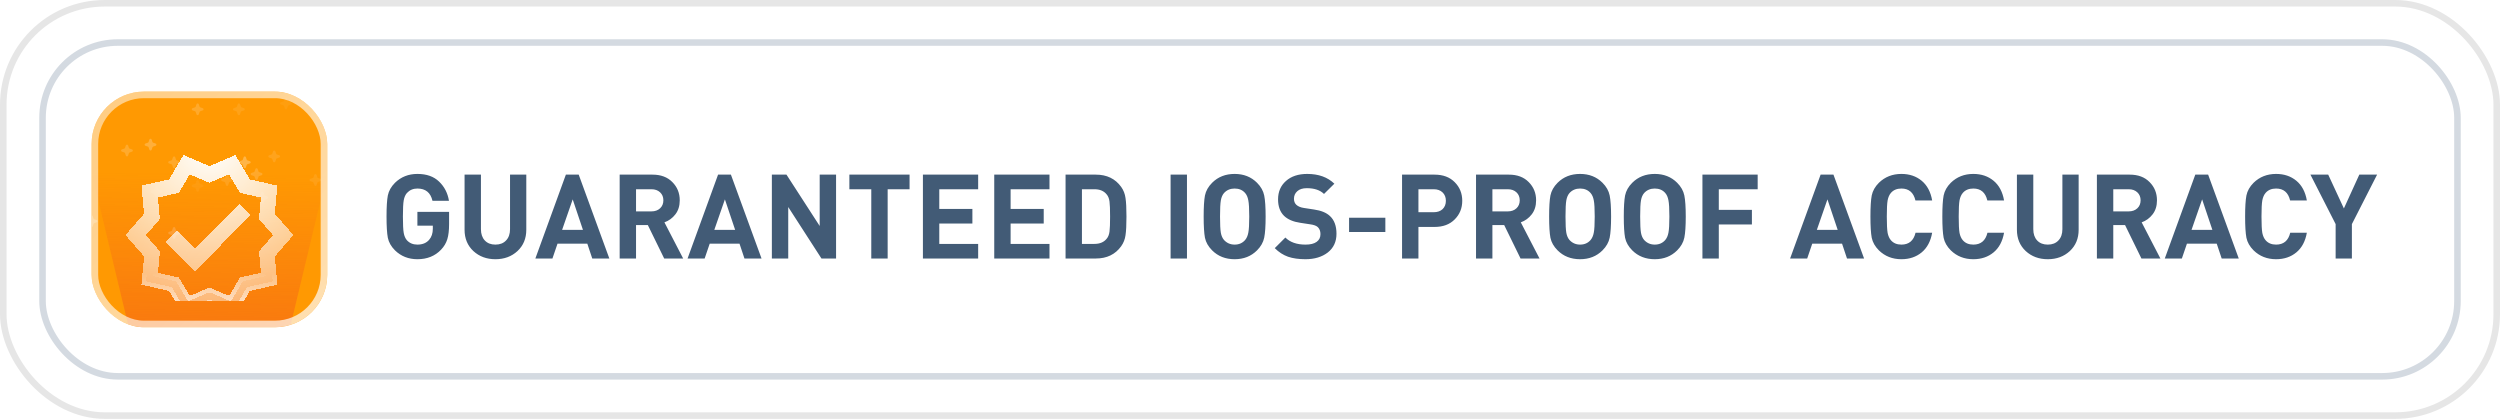<svg width="382" height="64" viewBox="0 0 382 64" fill="none" xmlns="http://www.w3.org/2000/svg">
<rect x="0.5" y="0.5" width="381" height="63" rx="15.5" stroke="black" stroke-opacity="0.1"/>
<rect x="6.5" y="6.5" width="369" height="51" rx="11.5" fill="white"/>
<rect x="6.5" y="6.5" width="369" height="51" rx="11.5" stroke="#D4DAE1"/>
<g clip-path="url(#clip0_1719_40783)">
<rect x="14" y="14" width="36" height="36" rx="8" fill="#FF9902"/>
<g opacity="0.5">
<path opacity="0.32" d="M39.371 25.823C39.359 25.787 39.336 25.756 39.305 25.734C39.275 25.712 39.238 25.7 39.2 25.7C39.162 25.7 39.125 25.712 39.094 25.734C39.064 25.756 39.041 25.787 39.029 25.823L38.906 26.192C38.897 26.219 38.882 26.243 38.863 26.262C38.843 26.282 38.819 26.297 38.792 26.306L38.423 26.429C38.387 26.441 38.356 26.464 38.334 26.494C38.312 26.525 38.3 26.562 38.3 26.6C38.3 26.638 38.312 26.674 38.334 26.705C38.356 26.736 38.387 26.759 38.423 26.771L38.792 26.894C38.819 26.902 38.843 26.917 38.863 26.937C38.882 26.957 38.897 26.981 38.906 27.007L39.029 27.377C39.041 27.412 39.064 27.444 39.094 27.466C39.125 27.488 39.162 27.5 39.2 27.5C39.238 27.5 39.275 27.488 39.305 27.466C39.336 27.444 39.359 27.412 39.371 27.377L39.493 27.007C39.502 26.981 39.517 26.957 39.537 26.937C39.557 26.917 39.581 26.902 39.607 26.893L39.977 26.771C40.012 26.759 40.044 26.736 40.066 26.705C40.088 26.674 40.1 26.638 40.1 26.6C40.1 26.562 40.088 26.525 40.066 26.494C40.044 26.464 40.012 26.441 39.977 26.429L39.607 26.306C39.581 26.297 39.557 26.282 39.537 26.262C39.517 26.243 39.502 26.219 39.493 26.192L39.371 25.823Z" fill="white"/>
<g opacity="0.09" filter="url(#filter0_f_1719_40783)">
<path d="M43.871 15.023C43.859 14.987 43.836 14.955 43.805 14.933C43.775 14.911 43.738 14.899 43.7 14.899C43.662 14.899 43.625 14.911 43.594 14.933C43.564 14.955 43.541 14.987 43.529 15.023L43.406 15.392C43.397 15.418 43.382 15.442 43.363 15.462C43.343 15.482 43.319 15.497 43.292 15.506L42.923 15.629C42.887 15.64 42.856 15.663 42.834 15.694C42.812 15.725 42.8 15.761 42.8 15.799C42.8 15.837 42.812 15.874 42.834 15.905C42.856 15.935 42.887 15.958 42.923 15.97L43.292 16.093C43.319 16.102 43.343 16.117 43.363 16.137C43.382 16.156 43.397 16.18 43.406 16.207L43.529 16.576C43.541 16.612 43.564 16.643 43.594 16.665C43.625 16.687 43.662 16.699 43.7 16.699C43.738 16.699 43.775 16.687 43.805 16.665C43.836 16.643 43.859 16.612 43.871 16.576L43.993 16.207C44.002 16.18 44.017 16.156 44.037 16.137C44.057 16.117 44.081 16.102 44.107 16.093L44.477 15.97C44.512 15.958 44.544 15.935 44.566 15.905C44.588 15.874 44.6 15.837 44.6 15.799C44.6 15.761 44.588 15.725 44.566 15.694C44.544 15.663 44.512 15.64 44.477 15.629L44.107 15.506C44.081 15.497 44.057 15.482 44.037 15.462C44.017 15.442 44.002 15.418 43.993 15.392L43.871 15.023Z" fill="white"/>
</g>
<path opacity="0.11" d="M24.071 28.523C24.059 28.487 24.036 28.455 24.005 28.433C23.975 28.411 23.938 28.399 23.9 28.399C23.862 28.399 23.825 28.411 23.795 28.433C23.764 28.455 23.741 28.487 23.729 28.523L23.606 28.892C23.597 28.918 23.583 28.942 23.563 28.962C23.543 28.982 23.519 28.997 23.492 29.006L23.123 29.128C23.087 29.14 23.056 29.163 23.034 29.194C23.012 29.225 23 29.262 23 29.299C23 29.337 23.012 29.374 23.034 29.405C23.056 29.435 23.087 29.458 23.123 29.47L23.492 29.593C23.519 29.602 23.543 29.617 23.563 29.637C23.582 29.656 23.597 29.68 23.606 29.707L23.729 30.076C23.741 30.112 23.764 30.143 23.795 30.165C23.825 30.187 23.862 30.199 23.9 30.199C23.938 30.199 23.975 30.187 24.005 30.165C24.036 30.143 24.059 30.112 24.071 30.076L24.194 29.707C24.203 29.68 24.217 29.656 24.237 29.637C24.257 29.617 24.281 29.602 24.308 29.593L24.677 29.47C24.713 29.458 24.744 29.435 24.766 29.405C24.788 29.374 24.8 29.337 24.8 29.299C24.8 29.262 24.788 29.225 24.766 29.194C24.744 29.163 24.713 29.14 24.677 29.128L24.308 29.006C24.281 28.997 24.257 28.982 24.237 28.962C24.217 28.942 24.203 28.918 24.194 28.892L24.071 28.523Z" fill="white"/>
<path opacity="0.45" d="M14.17 33.023C14.159 32.987 14.136 32.955 14.105 32.933C14.074 32.911 14.037 32.899 14 32.899C13.962 32.899 13.925 32.911 13.894 32.933C13.864 32.955 13.841 32.987 13.829 33.023L13.706 33.392C13.697 33.418 13.682 33.442 13.662 33.462C13.643 33.482 13.618 33.497 13.592 33.506L13.223 33.629C13.187 33.64 13.156 33.663 13.134 33.694C13.111 33.725 13.1 33.761 13.1 33.799C13.1 33.837 13.111 33.874 13.134 33.905C13.156 33.935 13.187 33.958 13.223 33.97L13.592 34.093C13.618 34.102 13.643 34.117 13.662 34.137C13.682 34.156 13.697 34.18 13.706 34.207L13.829 34.576C13.841 34.612 13.864 34.643 13.894 34.665C13.925 34.687 13.962 34.699 14 34.699C14.037 34.699 14.074 34.687 14.105 34.665C14.136 34.643 14.159 34.612 14.17 34.576L14.293 34.207C14.302 34.18 14.317 34.156 14.337 34.136C14.357 34.117 14.381 34.102 14.407 34.093L14.776 33.97C14.812 33.958 14.844 33.935 14.866 33.905C14.888 33.874 14.9 33.837 14.9 33.799C14.9 33.761 14.888 33.725 14.866 33.694C14.844 33.663 14.812 33.64 14.776 33.629L14.407 33.506C14.381 33.497 14.357 33.482 14.337 33.462C14.317 33.442 14.302 33.418 14.293 33.392L14.17 33.023Z" fill="white"/>
<path opacity="0.2" d="M42.071 23.123C42.059 23.087 42.036 23.056 42.005 23.034C41.975 23.012 41.938 23 41.9 23C41.862 23 41.825 23.012 41.795 23.034C41.764 23.056 41.741 23.087 41.729 23.123L41.606 23.492C41.597 23.519 41.583 23.543 41.563 23.563C41.543 23.582 41.519 23.597 41.492 23.606L41.123 23.729C41.087 23.741 41.056 23.764 41.034 23.795C41.012 23.825 41 23.862 41 23.9C41 23.938 41.012 23.974 41.034 24.005C41.056 24.036 41.087 24.059 41.123 24.071L41.492 24.194C41.519 24.203 41.543 24.218 41.563 24.237C41.583 24.257 41.597 24.281 41.606 24.308L41.729 24.677C41.741 24.712 41.764 24.744 41.795 24.766C41.825 24.788 41.862 24.8 41.9 24.8C41.938 24.8 41.975 24.788 42.005 24.766C42.036 24.744 42.059 24.712 42.071 24.677L42.194 24.308C42.203 24.281 42.217 24.257 42.237 24.237C42.257 24.217 42.281 24.202 42.308 24.194L42.677 24.071C42.713 24.059 42.744 24.036 42.766 24.005C42.788 23.974 42.8 23.938 42.8 23.9C42.8 23.862 42.788 23.825 42.766 23.795C42.744 23.764 42.713 23.741 42.677 23.729L42.308 23.606C42.281 23.597 42.257 23.582 42.237 23.563C42.217 23.543 42.203 23.519 42.194 23.492L42.071 23.123Z" fill="white"/>
<path opacity="0.32" d="M30.371 15.923C30.359 15.887 30.336 15.856 30.305 15.834C30.274 15.812 30.238 15.8 30.2 15.8C30.162 15.8 30.125 15.812 30.095 15.834C30.064 15.856 30.041 15.887 30.029 15.923L29.906 16.292C29.897 16.319 29.882 16.343 29.863 16.363C29.843 16.382 29.819 16.397 29.792 16.406L29.423 16.529C29.387 16.541 29.356 16.564 29.334 16.594C29.312 16.625 29.3 16.662 29.3 16.7C29.3 16.738 29.312 16.774 29.334 16.805C29.356 16.836 29.387 16.859 29.423 16.87L29.792 16.994C29.819 17.002 29.843 17.017 29.863 17.037C29.882 17.057 29.897 17.081 29.906 17.107L30.029 17.476C30.041 17.512 30.064 17.544 30.095 17.566C30.125 17.588 30.162 17.6 30.2 17.6C30.238 17.6 30.274 17.588 30.305 17.566C30.336 17.544 30.359 17.512 30.371 17.476L30.494 17.107C30.502 17.081 30.517 17.057 30.537 17.037C30.557 17.017 30.581 17.002 30.607 16.993L30.977 16.87C31.012 16.859 31.044 16.836 31.066 16.805C31.088 16.774 31.1 16.738 31.1 16.7C31.1 16.662 31.088 16.625 31.066 16.594C31.044 16.564 31.012 16.541 30.977 16.529L30.607 16.406C30.581 16.397 30.557 16.382 30.537 16.363C30.517 16.343 30.502 16.319 30.494 16.292L30.371 15.923Z" fill="white"/>
<g opacity="0.55" filter="url(#filter1_f_1719_40783)">
<path d="M37.571 24.023C37.559 23.987 37.536 23.956 37.505 23.933C37.475 23.911 37.438 23.899 37.4 23.899C37.362 23.899 37.325 23.911 37.295 23.933C37.264 23.956 37.241 23.987 37.229 24.023L37.106 24.392C37.097 24.418 37.083 24.442 37.063 24.462C37.043 24.482 37.019 24.497 36.992 24.506L36.623 24.629C36.587 24.641 36.556 24.663 36.534 24.694C36.512 24.725 36.5 24.762 36.5 24.799C36.5 24.837 36.512 24.874 36.534 24.905C36.556 24.935 36.587 24.958 36.623 24.97L36.992 25.093C37.019 25.102 37.043 25.117 37.063 25.137C37.083 25.157 37.097 25.181 37.106 25.207L37.229 25.576C37.241 25.612 37.264 25.643 37.295 25.665C37.325 25.688 37.362 25.7 37.4 25.7C37.438 25.7 37.475 25.688 37.505 25.665C37.536 25.643 37.559 25.612 37.571 25.576L37.694 25.207C37.703 25.181 37.717 25.157 37.737 25.137C37.757 25.117 37.781 25.102 37.808 25.093L38.177 24.97C38.213 24.958 38.244 24.935 38.266 24.905C38.288 24.874 38.3 24.837 38.3 24.799C38.3 24.762 38.288 24.725 38.266 24.694C38.244 24.663 38.213 24.641 38.177 24.629L37.808 24.506C37.781 24.497 37.757 24.482 37.737 24.462C37.717 24.442 37.703 24.418 37.694 24.392L37.571 24.023Z" fill="white"/>
</g>
<g opacity="0.31" filter="url(#filter2_f_1719_40783)">
<path d="M26.771 24.023C26.759 23.987 26.736 23.956 26.706 23.933C26.675 23.911 26.638 23.899 26.6 23.899C26.562 23.899 26.526 23.911 26.495 23.933C26.464 23.956 26.441 23.987 26.429 24.023L26.306 24.392C26.298 24.418 26.283 24.442 26.263 24.462C26.243 24.482 26.219 24.497 26.193 24.506L25.823 24.629C25.788 24.641 25.756 24.663 25.734 24.694C25.712 24.725 25.7 24.762 25.7 24.799C25.7 24.837 25.712 24.874 25.734 24.905C25.756 24.935 25.788 24.958 25.823 24.97L26.193 25.093C26.219 25.102 26.243 25.117 26.263 25.137C26.283 25.157 26.298 25.181 26.306 25.207L26.429 25.576C26.441 25.612 26.464 25.643 26.495 25.665C26.526 25.688 26.562 25.7 26.6 25.7C26.638 25.7 26.675 25.688 26.706 25.665C26.736 25.643 26.759 25.612 26.771 25.576L26.894 25.207C26.903 25.181 26.918 25.157 26.937 25.137C26.957 25.117 26.981 25.102 27.008 25.093L27.377 24.97C27.413 24.958 27.444 24.935 27.466 24.905C27.488 24.874 27.5 24.837 27.5 24.799C27.5 24.762 27.488 24.725 27.466 24.694C27.444 24.663 27.413 24.641 27.377 24.629L27.008 24.506C26.981 24.497 26.957 24.482 26.937 24.462C26.918 24.442 26.903 24.418 26.894 24.392L26.771 24.023Z" fill="white"/>
</g>
<g opacity="0.17" filter="url(#filter3_f_1719_40783)">
<path d="M36.67 15.923C36.658 15.887 36.636 15.856 36.605 15.834C36.574 15.812 36.537 15.8 36.5 15.8C36.462 15.8 36.425 15.812 36.394 15.834C36.364 15.856 36.341 15.887 36.329 15.923L36.206 16.292C36.197 16.319 36.182 16.343 36.162 16.363C36.143 16.382 36.118 16.397 36.092 16.406L35.723 16.529C35.687 16.541 35.656 16.564 35.634 16.595C35.611 16.625 35.6 16.662 35.6 16.7C35.6 16.738 35.611 16.774 35.634 16.805C35.656 16.836 35.687 16.859 35.723 16.871L36.092 16.994C36.118 17.003 36.143 17.017 36.162 17.037C36.182 17.057 36.197 17.081 36.206 17.107L36.329 17.477C36.341 17.512 36.364 17.544 36.394 17.566C36.425 17.588 36.462 17.6 36.5 17.6C36.537 17.6 36.574 17.588 36.605 17.566C36.636 17.544 36.658 17.512 36.67 17.477L36.793 17.107C36.802 17.081 36.817 17.057 36.837 17.037C36.857 17.017 36.881 17.002 36.907 16.994L37.276 16.871C37.312 16.859 37.343 16.836 37.366 16.805C37.388 16.774 37.4 16.738 37.4 16.7C37.4 16.662 37.388 16.625 37.366 16.595C37.343 16.564 37.312 16.541 37.276 16.529L36.907 16.406C36.881 16.397 36.857 16.382 36.837 16.363C36.817 16.343 36.802 16.319 36.793 16.292L36.67 15.923Z" fill="white"/>
</g>
<path opacity="0.33" d="M19.571 22.223C19.559 22.187 19.536 22.156 19.505 22.134C19.475 22.111 19.438 22.099 19.4 22.099C19.362 22.099 19.325 22.111 19.295 22.134C19.264 22.156 19.241 22.187 19.229 22.223L19.106 22.592C19.097 22.618 19.083 22.643 19.063 22.662C19.043 22.682 19.019 22.697 18.992 22.706L18.623 22.829C18.587 22.841 18.556 22.864 18.534 22.894C18.512 22.925 18.5 22.962 18.5 23C18.5 23.037 18.512 23.074 18.534 23.105C18.556 23.136 18.587 23.158 18.623 23.17L18.992 23.293C19.019 23.302 19.043 23.317 19.063 23.337C19.082 23.357 19.097 23.381 19.106 23.407L19.229 23.776C19.241 23.812 19.264 23.843 19.295 23.866C19.325 23.888 19.362 23.899 19.4 23.899C19.438 23.899 19.475 23.888 19.505 23.866C19.536 23.843 19.559 23.812 19.571 23.776L19.694 23.407C19.703 23.381 19.717 23.357 19.737 23.337C19.757 23.317 19.781 23.302 19.808 23.293L20.177 23.17C20.213 23.158 20.244 23.136 20.266 23.105C20.288 23.074 20.3 23.037 20.3 23C20.3 22.962 20.288 22.925 20.266 22.894C20.244 22.864 20.213 22.841 20.177 22.829L19.808 22.706C19.781 22.697 19.757 22.682 19.737 22.662C19.717 22.643 19.703 22.618 19.694 22.592L19.571 22.223Z" fill="white"/>
<g opacity="0.47" filter="url(#filter4_f_1719_40783)">
<path d="M12.371 15.023C12.359 14.987 12.336 14.955 12.305 14.933C12.274 14.911 12.238 14.899 12.2 14.899C12.162 14.899 12.125 14.911 12.095 14.933C12.064 14.955 12.041 14.987 12.029 15.023L11.906 15.392C11.897 15.418 11.882 15.442 11.863 15.462C11.843 15.482 11.819 15.497 11.792 15.506L11.423 15.629C11.387 15.64 11.356 15.663 11.334 15.694C11.312 15.725 11.3 15.761 11.3 15.799C11.3 15.837 11.312 15.874 11.334 15.905C11.356 15.935 11.387 15.958 11.423 15.97L11.792 16.093C11.819 16.102 11.843 16.117 11.863 16.137C11.882 16.156 11.897 16.18 11.906 16.207L12.029 16.576C12.041 16.612 12.064 16.643 12.095 16.665C12.125 16.687 12.162 16.699 12.2 16.699C12.238 16.699 12.274 16.687 12.305 16.665C12.336 16.643 12.359 16.612 12.371 16.576L12.493 16.207C12.502 16.18 12.517 16.156 12.537 16.137C12.557 16.117 12.581 16.102 12.607 16.093L12.977 15.97C13.012 15.958 13.044 15.935 13.066 15.905C13.088 15.874 13.1 15.837 13.1 15.799C13.1 15.761 13.088 15.725 13.066 15.694C13.044 15.663 13.012 15.64 12.977 15.629L12.607 15.506C12.581 15.497 12.557 15.482 12.537 15.462C12.517 15.442 12.502 15.418 12.493 15.392L12.371 15.023Z" fill="white"/>
</g>
<g opacity="0.21" filter="url(#filter5_f_1719_40783)">
<path d="M34.87 26.723C34.858 26.687 34.835 26.656 34.804 26.634C34.773 26.611 34.737 26.599 34.699 26.599C34.661 26.599 34.624 26.611 34.593 26.634C34.563 26.656 34.54 26.687 34.528 26.723L34.405 27.092C34.396 27.118 34.381 27.142 34.362 27.162C34.342 27.182 34.318 27.197 34.291 27.206L33.922 27.329C33.886 27.341 33.855 27.363 33.833 27.394C33.811 27.425 33.799 27.462 33.799 27.5C33.799 27.537 33.811 27.574 33.833 27.605C33.855 27.635 33.886 27.658 33.922 27.67L34.291 27.793C34.318 27.802 34.342 27.817 34.362 27.837C34.381 27.857 34.396 27.881 34.405 27.907L34.528 28.276C34.54 28.312 34.563 28.343 34.593 28.366C34.624 28.388 34.661 28.399 34.699 28.399C34.737 28.399 34.773 28.388 34.804 28.366C34.835 28.343 34.858 28.312 34.87 28.276L34.992 27.907C35.001 27.881 35.016 27.857 35.036 27.837C35.056 27.817 35.08 27.802 35.106 27.793L35.476 27.67C35.511 27.658 35.543 27.635 35.565 27.605C35.587 27.574 35.599 27.537 35.599 27.5C35.599 27.462 35.587 27.425 35.565 27.394C35.543 27.363 35.511 27.341 35.476 27.329L35.106 27.206C35.08 27.197 35.056 27.182 35.036 27.162C35.016 27.142 35.001 27.118 34.992 27.092L34.87 26.723Z" fill="white"/>
</g>
<path opacity="0.17" d="M40.27 29.423C40.258 29.387 40.235 29.356 40.205 29.334C40.174 29.312 40.137 29.3 40.099 29.3C40.061 29.3 40.025 29.312 39.994 29.334C39.963 29.356 39.94 29.387 39.928 29.423L39.806 29.793C39.797 29.819 39.782 29.843 39.762 29.863C39.742 29.883 39.718 29.898 39.692 29.907L39.322 30.029C39.287 30.041 39.255 30.064 39.233 30.095C39.211 30.125 39.199 30.162 39.199 30.2C39.199 30.238 39.211 30.275 39.233 30.305C39.255 30.336 39.287 30.359 39.322 30.371L39.692 30.494C39.718 30.503 39.742 30.518 39.762 30.538C39.782 30.557 39.797 30.581 39.806 30.608L39.928 30.977C39.94 31.013 39.963 31.044 39.994 31.066C40.025 31.088 40.061 31.1 40.099 31.1C40.137 31.1 40.174 31.088 40.205 31.066C40.235 31.044 40.258 31.013 40.27 30.977L40.393 30.608C40.402 30.581 40.417 30.557 40.436 30.537C40.456 30.518 40.48 30.503 40.507 30.494L40.876 30.371C40.912 30.359 40.943 30.336 40.965 30.305C40.987 30.275 40.999 30.238 40.999 30.2C40.999 30.162 40.987 30.125 40.965 30.095C40.943 30.064 40.912 30.041 40.876 30.029L40.507 29.907C40.48 29.898 40.456 29.883 40.436 29.863C40.417 29.843 40.402 29.819 40.393 29.793L40.27 29.423Z" fill="white"/>
<g opacity="0.44" filter="url(#filter6_f_1719_40783)">
<path d="M23.17 21.323C23.159 21.287 23.136 21.256 23.105 21.234C23.074 21.212 23.037 21.2 23 21.2C22.962 21.2 22.925 21.212 22.894 21.234C22.864 21.256 22.841 21.287 22.829 21.323L22.706 21.692C22.697 21.719 22.682 21.743 22.662 21.763C22.643 21.782 22.619 21.797 22.592 21.806L22.223 21.929C22.187 21.941 22.156 21.964 22.134 21.995C22.111 22.025 22.1 22.062 22.1 22.1C22.1 22.138 22.111 22.175 22.134 22.205C22.156 22.236 22.187 22.259 22.223 22.271L22.592 22.394C22.619 22.403 22.643 22.418 22.662 22.437C22.682 22.457 22.697 22.481 22.706 22.508L22.829 22.877C22.841 22.913 22.864 22.944 22.894 22.966C22.925 22.988 22.962 23 23 23C23.037 23 23.074 22.988 23.105 22.966C23.136 22.944 23.159 22.913 23.17 22.877L23.293 22.508C23.302 22.481 23.317 22.457 23.337 22.437C23.357 22.417 23.381 22.402 23.407 22.394L23.776 22.271C23.812 22.259 23.843 22.236 23.866 22.205C23.888 22.175 23.9 22.138 23.9 22.1C23.9 22.062 23.888 22.025 23.866 21.995C23.843 21.964 23.812 21.941 23.776 21.929L23.407 21.806C23.381 21.797 23.357 21.782 23.337 21.763C23.317 21.743 23.302 21.719 23.293 21.692L23.17 21.323Z" fill="white"/>
</g>
<g opacity="0.41" filter="url(#filter7_f_1719_40783)">
<path d="M26.771 34.823C26.759 34.787 26.736 34.756 26.706 34.734C26.675 34.712 26.638 34.7 26.6 34.7C26.562 34.7 26.526 34.712 26.495 34.734C26.464 34.756 26.441 34.787 26.429 34.823L26.306 35.192C26.298 35.219 26.283 35.243 26.263 35.263C26.243 35.282 26.219 35.297 26.193 35.306L25.823 35.429C25.788 35.441 25.756 35.464 25.734 35.495C25.712 35.525 25.7 35.562 25.7 35.6C25.7 35.638 25.712 35.674 25.734 35.705C25.756 35.736 25.788 35.759 25.823 35.771L26.193 35.894C26.219 35.903 26.243 35.917 26.263 35.937C26.283 35.957 26.298 35.981 26.306 36.007L26.429 36.377C26.441 36.412 26.464 36.444 26.495 36.466C26.526 36.488 26.562 36.5 26.6 36.5C26.638 36.5 26.675 36.488 26.706 36.466C26.736 36.444 26.759 36.412 26.771 36.377L26.894 36.007C26.903 35.981 26.918 35.957 26.937 35.937C26.957 35.917 26.981 35.902 27.008 35.894L27.377 35.771C27.413 35.759 27.444 35.736 27.466 35.705C27.488 35.674 27.5 35.638 27.5 35.6C27.5 35.562 27.488 35.525 27.466 35.495C27.444 35.464 27.413 35.441 27.377 35.429L27.008 35.306C26.981 35.297 26.957 35.282 26.937 35.263C26.918 35.243 26.903 35.219 26.894 35.192L26.771 34.823Z" fill="white"/>
</g>
<path opacity="0.09" d="M30.371 27.623C30.359 27.587 30.336 27.556 30.305 27.534C30.274 27.512 30.238 27.5 30.2 27.5C30.162 27.5 30.125 27.512 30.095 27.534C30.064 27.556 30.041 27.587 30.029 27.623L29.906 27.992C29.897 28.019 29.882 28.043 29.863 28.063C29.843 28.082 29.819 28.097 29.792 28.106L29.423 28.229C29.387 28.241 29.356 28.264 29.334 28.295C29.312 28.325 29.3 28.362 29.3 28.4C29.3 28.438 29.312 28.474 29.334 28.505C29.356 28.536 29.387 28.559 29.423 28.571L29.792 28.694C29.819 28.703 29.843 28.718 29.863 28.737C29.882 28.757 29.897 28.781 29.906 28.808L30.029 29.177C30.041 29.212 30.064 29.244 30.095 29.266C30.125 29.288 30.162 29.3 30.2 29.3C30.238 29.3 30.274 29.288 30.305 29.266C30.336 29.244 30.359 29.212 30.371 29.177L30.494 28.808C30.502 28.781 30.517 28.757 30.537 28.737C30.557 28.717 30.581 28.702 30.607 28.694L30.977 28.571C31.012 28.559 31.044 28.536 31.066 28.505C31.088 28.474 31.1 28.438 31.1 28.4C31.1 28.362 31.088 28.325 31.066 28.295C31.044 28.264 31.012 28.241 30.977 28.229L30.607 28.106C30.581 28.097 30.557 28.082 30.537 28.063C30.517 28.043 30.502 28.019 30.494 27.992L30.371 27.623Z" fill="white"/>
<path opacity="0.15" d="M48.371 26.723C48.359 26.687 48.336 26.656 48.305 26.634C48.275 26.611 48.238 26.599 48.2 26.599C48.162 26.599 48.125 26.611 48.094 26.634C48.064 26.656 48.041 26.687 48.029 26.723L47.906 27.092C47.897 27.118 47.882 27.142 47.863 27.162C47.843 27.182 47.819 27.197 47.792 27.206L47.423 27.329C47.387 27.341 47.356 27.363 47.334 27.394C47.312 27.425 47.3 27.462 47.3 27.5C47.3 27.537 47.312 27.574 47.334 27.605C47.356 27.635 47.387 27.658 47.423 27.67L47.792 27.793C47.819 27.802 47.843 27.817 47.863 27.837C47.882 27.857 47.897 27.881 47.906 27.907L48.029 28.276C48.041 28.312 48.064 28.343 48.094 28.366C48.125 28.388 48.162 28.399 48.2 28.399C48.238 28.399 48.275 28.388 48.305 28.366C48.336 28.343 48.359 28.312 48.371 28.276L48.493 27.907C48.502 27.881 48.517 27.857 48.537 27.837C48.557 27.817 48.581 27.802 48.607 27.793L48.977 27.67C49.012 27.658 49.044 27.635 49.066 27.605C49.088 27.574 49.1 27.537 49.1 27.5C49.1 27.462 49.088 27.425 49.066 27.394C49.044 27.363 49.012 27.341 48.977 27.329L48.607 27.206C48.581 27.197 48.557 27.182 48.537 27.162C48.517 27.142 48.502 27.118 48.493 27.092L48.371 26.723Z" fill="white"/>
</g>
<g filter="url(#filter8_f_1719_40783)">
<path d="M14 26.375H50L42.174 59H21.826L14 26.375Z" fill="url(#paint0_linear_1719_40783)" fill-opacity="0.4"/>
</g>
<g clip-path="url(#clip1_1719_40783)">
<g filter="url(#filter9_d_1719_40783)">
<path d="M44.834 31.988L41.987 28.733L42.384 24.428L38.172 23.472L35.967 19.75L32 21.453L28.034 19.75L25.829 23.472L21.617 24.417L22.014 28.733L19.167 31.988L22.014 35.243L21.617 39.56L25.829 40.517L28.034 44.25L32 42.535L35.967 44.238L38.172 40.517L42.384 39.56L41.987 35.255L44.834 31.988ZM40.225 33.715L39.572 34.473L39.665 35.465L39.875 37.74L36.679 38.463L36.165 39.327L35.01 41.287L32.934 40.388L32 39.992L31.079 40.388L29.002 41.287L27.847 39.338L27.334 38.475L24.137 37.752L24.347 35.465L24.44 34.473L23.787 33.715L22.282 32L23.787 30.273L24.44 29.515L24.335 28.512L24.125 26.248L27.322 25.525L27.835 24.662L28.99 22.702L31.067 23.6L32 23.997L32.922 23.6L34.999 22.702L36.154 24.662L36.667 25.525L39.864 26.248L39.654 28.523L39.56 29.515L40.214 30.273L41.719 31.988L40.225 33.715Z" fill="url(#paint1_radial_1719_40783)" shape-rendering="crispEdges"/>
<path d="M29.772 34.042L27.065 31.323L25.339 33.062L29.772 37.507L38.335 28.92L36.609 27.182L29.772 34.042Z" fill="url(#paint2_radial_1719_40783)" shape-rendering="crispEdges"/>
<path d="M37.89 23.639L37.962 23.761L38.1 23.792L42.03 24.684L41.66 28.703L41.648 28.844L41.74 28.949L44.398 31.987L41.739 35.039L41.648 35.145L41.66 35.285L42.03 39.304L38.1 40.196L37.962 40.227L37.89 40.35L35.831 43.822L32.13 42.233L32 42.178L31.87 42.233L28.169 43.834L26.111 40.35L26.039 40.227L25.901 40.196L21.969 39.304L22.341 35.273L22.354 35.133L22.261 35.027L19.602 31.988L22.261 28.949L22.354 28.844L22.341 28.703L21.97 24.674L25.9 23.792L26.039 23.761L26.111 23.639L28.169 20.165L31.871 21.755L32 21.811L32.13 21.755L35.831 20.165L37.89 23.639ZM34.868 22.4L32.792 23.299L32 23.64L31.195 23.298L29.12 22.4L28.855 22.285L28.708 22.535L27.554 24.494L27.111 25.235L24.053 25.929L23.773 25.992L23.799 26.278L24.009 28.542V28.546L24.099 29.407L23.54 30.058L22.034 31.784L21.846 32.001L22.035 32.217L23.54 33.931L24.1 34.581L24.02 35.435L23.811 37.722L23.784 38.008L24.064 38.071L27.123 38.764L27.564 39.505V39.506L28.72 41.454L28.867 41.702L29.132 41.588L31.209 40.69L31.208 40.688L32 40.348L32.806 40.69L34.88 41.588L35.145 41.703L35.293 41.453L36.448 39.493L36.447 39.492L36.889 38.752L39.947 38.06L40.228 37.996L40.202 37.71L39.992 35.435L39.911 34.581L40.473 33.929L40.474 33.93L41.967 32.203L42.154 31.986L41.965 31.771L40.46 30.057H40.459L39.899 29.406L39.98 28.554L40.19 26.278L40.217 25.992L39.937 25.929L36.877 25.235L36.435 24.494L35.281 22.535L35.134 22.285L34.868 22.4ZM37.872 28.919L29.771 37.042L25.801 33.06L27.065 31.788L29.539 34.273L29.771 34.507L30.005 34.273L36.607 27.646L37.872 28.919Z" stroke="url(#paint3_linear_1719_40783)" stroke-width="0.656" shape-rendering="crispEdges"/>
</g>
</g>
</g>
<rect x="14.5" y="14.5" width="35" height="35" rx="7.5" stroke="url(#paint4_linear_1719_40783)"/>
<path d="M68.62 34.244C68.62 35.192 68.53 35.96 68.35 36.548C68.17 37.136 67.852 37.67 67.396 38.15C66.472 39.122 65.266 39.608 63.778 39.608C62.422 39.608 61.282 39.158 60.358 38.258C59.77 37.67 59.404 37.028 59.26 36.332C59.128 35.624 59.062 34.544 59.062 33.092C59.062 31.64 59.128 30.566 59.26 29.87C59.404 29.162 59.77 28.514 60.358 27.926C61.282 27.026 62.422 26.576 63.778 26.576C65.182 26.576 66.286 26.966 67.09 27.746C67.906 28.526 68.41 29.504 68.602 30.68H66.082C65.794 29.432 65.026 28.808 63.778 28.808C63.13 28.808 62.596 29.036 62.176 29.492C61.936 29.768 61.774 30.14 61.69 30.608C61.606 31.076 61.564 31.904 61.564 33.092C61.564 34.292 61.606 35.126 61.69 35.594C61.774 36.062 61.936 36.434 62.176 36.71C62.584 37.154 63.118 37.376 63.778 37.376C64.546 37.376 65.14 37.136 65.56 36.656C65.944 36.224 66.136 35.654 66.136 34.946V34.478H63.778V32.372H68.62V34.244ZM80.418 35.108C80.418 36.44 79.968 37.526 79.067 38.366C78.168 39.194 77.046 39.608 75.701 39.608C74.358 39.608 73.236 39.194 72.335 38.366C71.436 37.526 70.986 36.44 70.986 35.108V26.684H73.487V35.018C73.487 35.75 73.686 36.326 74.082 36.746C74.478 37.166 75.017 37.376 75.701 37.376C76.385 37.376 76.925 37.166 77.322 36.746C77.73 36.326 77.933 35.75 77.933 35.018V26.684H80.418V35.108ZM93.107 39.5H90.497L89.741 37.232H85.187L84.413 39.5H81.803L86.465 26.684H88.427L93.107 39.5ZM89.075 35.126L87.509 30.464L85.889 35.126H89.075ZM104.387 39.5H101.489L98.987 34.388H97.187V39.5H94.685V26.684H99.707C100.979 26.684 101.987 27.062 102.731 27.818C103.487 28.574 103.865 29.504 103.865 30.608C103.865 31.46 103.643 32.174 103.199 32.75C102.755 33.326 102.197 33.734 101.525 33.974L104.387 39.5ZM100.859 31.832C101.195 31.52 101.363 31.112 101.363 30.608C101.363 30.104 101.195 29.696 100.859 29.384C100.523 29.072 100.085 28.916 99.545 28.916H97.187V32.3H99.545C100.085 32.3 100.523 32.144 100.859 31.832ZM116.363 39.5H113.753L112.997 37.232H108.443L107.669 39.5H105.059L109.721 26.684H111.683L116.363 39.5ZM112.331 35.126L110.765 30.464L109.145 35.126H112.331ZM127.751 39.5H125.519L120.443 31.634V39.5H117.941V26.684H120.173L125.249 34.532V26.684H127.751V39.5ZM138.982 28.916H135.634V39.5H133.132V28.916H129.784V26.684H138.982V28.916ZM149.463 39.5H141.021V26.684H149.463V28.916H143.523V31.922H148.581V34.154H143.523V37.268H149.463V39.5ZM160.362 39.5H151.92V26.684H160.362V28.916H154.422V31.922H159.48V34.154H154.422V37.268H160.362V39.5ZM171.98 30.266C172.076 30.89 172.124 31.832 172.124 33.092C172.124 34.352 172.076 35.3 171.98 35.936C171.896 36.56 171.674 37.124 171.314 37.628C170.414 38.876 169.124 39.5 167.444 39.5H162.818V26.684H167.444C169.124 26.684 170.414 27.308 171.314 28.556C171.674 29.06 171.896 29.63 171.98 30.266ZM169.532 35.396C169.592 34.94 169.622 34.172 169.622 33.092C169.622 32.012 169.592 31.244 169.532 30.788C169.472 30.332 169.328 29.972 169.1 29.708C168.68 29.18 168.056 28.916 167.228 28.916H165.32V37.268H167.228C168.056 37.268 168.68 37.004 169.1 36.476C169.328 36.212 169.472 35.852 169.532 35.396ZM181.369 39.5H178.867V26.684H181.369V39.5ZM193.171 29.87C193.315 30.578 193.387 31.652 193.387 33.092C193.387 34.532 193.315 35.606 193.171 36.314C193.027 37.022 192.661 37.67 192.073 38.258C191.173 39.158 190.033 39.608 188.653 39.608C187.261 39.608 186.115 39.158 185.215 38.258C184.627 37.67 184.261 37.028 184.117 36.332C183.985 35.624 183.919 34.544 183.919 33.092C183.919 31.64 183.985 30.566 184.117 29.87C184.261 29.162 184.627 28.514 185.215 27.926C186.115 27.026 187.261 26.576 188.653 26.576C190.033 26.576 191.173 27.026 192.073 27.926C192.661 28.514 193.027 29.162 193.171 29.87ZM190.885 33.092C190.885 31.904 190.837 31.076 190.741 30.608C190.657 30.14 190.495 29.768 190.255 29.492C189.859 29.036 189.325 28.808 188.653 28.808C187.993 28.808 187.453 29.036 187.033 29.492C186.793 29.768 186.631 30.14 186.547 30.608C186.463 31.076 186.421 31.904 186.421 33.092C186.421 34.28 186.463 35.108 186.547 35.576C186.631 36.032 186.793 36.398 187.033 36.674C187.465 37.142 188.005 37.376 188.653 37.376C189.313 37.376 189.847 37.142 190.255 36.674C190.495 36.386 190.657 36.014 190.741 35.558C190.837 35.09 190.885 34.268 190.885 33.092ZM204.215 35.72C204.215 36.932 203.771 37.886 202.883 38.582C201.995 39.266 200.855 39.608 199.463 39.608C198.443 39.608 197.561 39.482 196.817 39.23C196.073 38.966 195.395 38.528 194.783 37.916L196.403 36.296C197.123 37.016 198.149 37.376 199.481 37.376C200.225 37.376 200.789 37.238 201.173 36.962C201.569 36.686 201.767 36.29 201.767 35.774C201.767 35.33 201.635 34.976 201.371 34.712C201.143 34.496 200.759 34.352 200.219 34.28L198.689 34.046C197.609 33.89 196.781 33.536 196.205 32.984C195.593 32.384 195.287 31.544 195.287 30.464C195.287 29.3 195.689 28.364 196.493 27.656C197.297 26.936 198.383 26.576 199.751 26.576C201.479 26.576 202.859 27.074 203.891 28.07L202.307 29.636C201.707 29.048 200.831 28.754 199.679 28.754C199.043 28.754 198.557 28.91 198.221 29.222C197.885 29.522 197.717 29.906 197.717 30.374C197.717 30.758 197.837 31.064 198.077 31.292C198.353 31.544 198.743 31.706 199.247 31.778L200.777 32.012C201.869 32.168 202.685 32.504 203.225 33.02C203.885 33.632 204.215 34.532 204.215 35.72ZM211.682 35.45H206.138V33.272H211.682V35.45ZM222.28 27.836C223.048 28.604 223.432 29.552 223.432 30.68C223.432 31.808 223.048 32.756 222.28 33.524C221.524 34.292 220.498 34.676 219.202 34.676H216.736V39.5H214.234V26.684H219.202C220.498 26.684 221.524 27.068 222.28 27.836ZM220.426 31.958C220.762 31.634 220.93 31.208 220.93 30.68C220.93 30.152 220.762 29.726 220.426 29.402C220.09 29.078 219.64 28.916 219.076 28.916H216.736V32.426H219.076C219.64 32.426 220.09 32.27 220.426 31.958ZM235.239 39.5H232.341L229.839 34.388H228.039V39.5H225.537V26.684H230.559C231.831 26.684 232.839 27.062 233.583 27.818C234.339 28.574 234.717 29.504 234.717 30.608C234.717 31.46 234.495 32.174 234.051 32.75C233.607 33.326 233.049 33.734 232.377 33.974L235.239 39.5ZM231.711 31.832C232.047 31.52 232.215 31.112 232.215 30.608C232.215 30.104 232.047 29.696 231.711 29.384C231.375 29.072 230.937 28.916 230.397 28.916H228.039V32.3H230.397C230.937 32.3 231.375 32.144 231.711 31.832ZM245.959 29.87C246.103 30.578 246.175 31.652 246.175 33.092C246.175 34.532 246.103 35.606 245.959 36.314C245.815 37.022 245.449 37.67 244.861 38.258C243.961 39.158 242.821 39.608 241.441 39.608C240.049 39.608 238.903 39.158 238.003 38.258C237.415 37.67 237.049 37.028 236.905 36.332C236.773 35.624 236.707 34.544 236.707 33.092C236.707 31.64 236.773 30.566 236.905 29.87C237.049 29.162 237.415 28.514 238.003 27.926C238.903 27.026 240.049 26.576 241.441 26.576C242.821 26.576 243.961 27.026 244.861 27.926C245.449 28.514 245.815 29.162 245.959 29.87ZM243.673 33.092C243.673 31.904 243.625 31.076 243.529 30.608C243.445 30.14 243.283 29.768 243.043 29.492C242.647 29.036 242.113 28.808 241.441 28.808C240.781 28.808 240.241 29.036 239.821 29.492C239.581 29.768 239.419 30.14 239.335 30.608C239.251 31.076 239.209 31.904 239.209 33.092C239.209 34.28 239.251 35.108 239.335 35.576C239.419 36.032 239.581 36.398 239.821 36.674C240.253 37.142 240.793 37.376 241.441 37.376C242.101 37.376 242.635 37.142 243.043 36.674C243.283 36.386 243.445 36.014 243.529 35.558C243.625 35.09 243.673 34.268 243.673 33.092ZM257.367 29.87C257.511 30.578 257.583 31.652 257.583 33.092C257.583 34.532 257.511 35.606 257.367 36.314C257.223 37.022 256.857 37.67 256.269 38.258C255.369 39.158 254.229 39.608 252.849 39.608C251.457 39.608 250.311 39.158 249.411 38.258C248.823 37.67 248.457 37.028 248.313 36.332C248.181 35.624 248.115 34.544 248.115 33.092C248.115 31.64 248.181 30.566 248.313 29.87C248.457 29.162 248.823 28.514 249.411 27.926C250.311 27.026 251.457 26.576 252.849 26.576C254.229 26.576 255.369 27.026 256.269 27.926C256.857 28.514 257.223 29.162 257.367 29.87ZM255.081 33.092C255.081 31.904 255.033 31.076 254.937 30.608C254.853 30.14 254.691 29.768 254.451 29.492C254.055 29.036 253.521 28.808 252.849 28.808C252.189 28.808 251.649 29.036 251.229 29.492C250.989 29.768 250.827 30.14 250.743 30.608C250.659 31.076 250.617 31.904 250.617 33.092C250.617 34.28 250.659 35.108 250.743 35.576C250.827 36.032 250.989 36.398 251.229 36.674C251.661 37.142 252.201 37.376 252.849 37.376C253.509 37.376 254.043 37.142 254.451 36.674C254.691 36.386 254.853 36.014 254.937 35.558C255.033 35.09 255.081 34.268 255.081 33.092ZM268.573 28.916H262.633V32.066H267.691V34.298H262.633V39.5H260.131V26.684H268.573V28.916ZM284.832 39.5H282.222L281.466 37.232H276.912L276.138 39.5H273.528L278.189 26.684H280.152L284.832 39.5ZM280.8 35.126L279.234 30.464L277.614 35.126H280.8ZM295.234 35.558C295.006 36.866 294.472 37.868 293.632 38.564C292.792 39.26 291.76 39.608 290.536 39.608C289.168 39.608 288.022 39.158 287.098 38.258C286.51 37.67 286.144 37.028 286 36.332C285.868 35.624 285.802 34.544 285.802 33.092C285.802 31.64 285.868 30.566 286 29.87C286.144 29.162 286.51 28.514 287.098 27.926C288.022 27.026 289.168 26.576 290.536 26.576C291.76 26.576 292.792 26.924 293.632 27.62C294.472 28.316 295.006 29.318 295.234 30.626H292.678C292.39 29.414 291.676 28.808 290.536 28.808C289.852 28.808 289.318 29.03 288.934 29.474C288.694 29.75 288.526 30.128 288.43 30.608C288.346 31.076 288.304 31.904 288.304 33.092C288.304 34.28 288.346 35.114 288.43 35.594C288.526 36.062 288.694 36.434 288.934 36.71C289.318 37.154 289.852 37.376 290.536 37.376C291.688 37.376 292.408 36.77 292.696 35.558H295.234ZM306.221 35.558C305.993 36.866 305.459 37.868 304.619 38.564C303.779 39.26 302.747 39.608 301.523 39.608C300.155 39.608 299.009 39.158 298.085 38.258C297.497 37.67 297.131 37.028 296.987 36.332C296.855 35.624 296.789 34.544 296.789 33.092C296.789 31.64 296.855 30.566 296.987 29.87C297.131 29.162 297.497 28.514 298.085 27.926C299.009 27.026 300.155 26.576 301.523 26.576C302.747 26.576 303.779 26.924 304.619 27.62C305.459 28.316 305.993 29.318 306.221 30.626H303.665C303.377 29.414 302.663 28.808 301.523 28.808C300.839 28.808 300.305 29.03 299.921 29.474C299.681 29.75 299.513 30.128 299.417 30.608C299.333 31.076 299.291 31.904 299.291 33.092C299.291 34.28 299.333 35.114 299.417 35.594C299.513 36.062 299.681 36.434 299.921 36.71C300.305 37.154 300.839 37.376 301.523 37.376C302.675 37.376 303.395 36.77 303.683 35.558H306.221ZM317.617 35.108C317.617 36.44 317.167 37.526 316.267 38.366C315.367 39.194 314.245 39.608 312.901 39.608C311.557 39.608 310.435 39.194 309.535 38.366C308.635 37.526 308.185 36.44 308.185 35.108V26.684H310.687V35.018C310.687 35.75 310.885 36.326 311.281 36.746C311.677 37.166 312.217 37.376 312.901 37.376C313.585 37.376 314.125 37.166 314.521 36.746C314.929 36.326 315.133 35.75 315.133 35.018V26.684H317.617V35.108ZM330.108 39.5H327.21L324.708 34.388H322.908V39.5H320.406V26.684H325.428C326.7 26.684 327.708 27.062 328.452 27.818C329.208 28.574 329.586 29.504 329.586 30.608C329.586 31.46 329.364 32.174 328.92 32.75C328.476 33.326 327.918 33.734 327.246 33.974L330.108 39.5ZM326.58 31.832C326.916 31.52 327.084 31.112 327.084 30.608C327.084 30.104 326.916 29.696 326.58 29.384C326.244 29.072 325.806 28.916 325.266 28.916H322.908V32.3H325.266C325.806 32.3 326.244 32.144 326.58 31.832ZM342.083 39.5H339.473L338.717 37.232H334.163L333.389 39.5H330.779L335.441 26.684H337.403L342.083 39.5ZM338.051 35.126L336.485 30.464L334.865 35.126H338.051ZM352.486 35.558C352.258 36.866 351.724 37.868 350.884 38.564C350.044 39.26 349.012 39.608 347.788 39.608C346.42 39.608 345.274 39.158 344.35 38.258C343.762 37.67 343.396 37.028 343.252 36.332C343.12 35.624 343.054 34.544 343.054 33.092C343.054 31.64 343.12 30.566 343.252 29.87C343.396 29.162 343.762 28.514 344.35 27.926C345.274 27.026 346.42 26.576 347.788 26.576C349.012 26.576 350.044 26.924 350.884 27.62C351.724 28.316 352.258 29.318 352.486 30.626H349.93C349.642 29.414 348.928 28.808 347.788 28.808C347.104 28.808 346.57 29.03 346.186 29.474C345.946 29.75 345.778 30.128 345.682 30.608C345.598 31.076 345.556 31.904 345.556 33.092C345.556 34.28 345.598 35.114 345.682 35.594C345.778 36.062 345.946 36.434 346.186 36.71C346.57 37.154 347.104 37.376 347.788 37.376C348.94 37.376 349.66 36.77 349.948 35.558H352.486ZM363.221 26.684L359.369 34.244V39.5H356.885V34.244L353.033 26.684H355.751L358.145 31.85L360.503 26.684H363.221Z" fill="#425B76"/>
<defs>
<filter id="filter0_f_1719_40783" x="41.675" y="13.774" width="4.05" height="4.05" filterUnits="userSpaceOnUse" color-interpolation-filters="sRGB">
<feFlood flood-opacity="0" result="BackgroundImageFix"/>
<feBlend mode="normal" in="SourceGraphic" in2="BackgroundImageFix" result="shape"/>
<feGaussianBlur stdDeviation="0.562" result="effect1_foregroundBlur_1719_40783"/>
</filter>
<filter id="filter1_f_1719_40783" x="35.375" y="22.774" width="4.05" height="4.05" filterUnits="userSpaceOnUse" color-interpolation-filters="sRGB">
<feFlood flood-opacity="0" result="BackgroundImageFix"/>
<feBlend mode="normal" in="SourceGraphic" in2="BackgroundImageFix" result="shape"/>
<feGaussianBlur stdDeviation="0.562" result="effect1_foregroundBlur_1719_40783"/>
</filter>
<filter id="filter2_f_1719_40783" x="24.575" y="22.774" width="4.05" height="4.05" filterUnits="userSpaceOnUse" color-interpolation-filters="sRGB">
<feFlood flood-opacity="0" result="BackgroundImageFix"/>
<feBlend mode="normal" in="SourceGraphic" in2="BackgroundImageFix" result="shape"/>
<feGaussianBlur stdDeviation="0.562" result="effect1_foregroundBlur_1719_40783"/>
</filter>
<filter id="filter3_f_1719_40783" x="34.475" y="14.675" width="4.05" height="4.05" filterUnits="userSpaceOnUse" color-interpolation-filters="sRGB">
<feFlood flood-opacity="0" result="BackgroundImageFix"/>
<feBlend mode="normal" in="SourceGraphic" in2="BackgroundImageFix" result="shape"/>
<feGaussianBlur stdDeviation="0.562" result="effect1_foregroundBlur_1719_40783"/>
</filter>
<filter id="filter4_f_1719_40783" x="10.175" y="13.774" width="4.05" height="4.05" filterUnits="userSpaceOnUse" color-interpolation-filters="sRGB">
<feFlood flood-opacity="0" result="BackgroundImageFix"/>
<feBlend mode="normal" in="SourceGraphic" in2="BackgroundImageFix" result="shape"/>
<feGaussianBlur stdDeviation="0.562" result="effect1_foregroundBlur_1719_40783"/>
</filter>
<filter id="filter5_f_1719_40783" x="32.674" y="25.474" width="4.05" height="4.05" filterUnits="userSpaceOnUse" color-interpolation-filters="sRGB">
<feFlood flood-opacity="0" result="BackgroundImageFix"/>
<feBlend mode="normal" in="SourceGraphic" in2="BackgroundImageFix" result="shape"/>
<feGaussianBlur stdDeviation="0.562" result="effect1_foregroundBlur_1719_40783"/>
</filter>
<filter id="filter6_f_1719_40783" x="20.975" y="20.075" width="4.05" height="4.05" filterUnits="userSpaceOnUse" color-interpolation-filters="sRGB">
<feFlood flood-opacity="0" result="BackgroundImageFix"/>
<feBlend mode="normal" in="SourceGraphic" in2="BackgroundImageFix" result="shape"/>
<feGaussianBlur stdDeviation="0.562" result="effect1_foregroundBlur_1719_40783"/>
</filter>
<filter id="filter7_f_1719_40783" x="24.575" y="33.575" width="4.05" height="4.05" filterUnits="userSpaceOnUse" color-interpolation-filters="sRGB">
<feFlood flood-opacity="0" result="BackgroundImageFix"/>
<feBlend mode="normal" in="SourceGraphic" in2="BackgroundImageFix" result="shape"/>
<feGaussianBlur stdDeviation="0.562" result="effect1_foregroundBlur_1719_40783"/>
</filter>
<filter id="filter8_f_1719_40783" x="11.75" y="24.125" width="40.5" height="37.125" filterUnits="userSpaceOnUse" color-interpolation-filters="sRGB">
<feFlood flood-opacity="0" result="BackgroundImageFix"/>
<feBlend mode="normal" in="SourceGraphic" in2="BackgroundImageFix" result="shape"/>
<feGaussianBlur stdDeviation="1.125" result="effect1_foregroundBlur_1719_40783"/>
</filter>
<filter id="filter9_d_1719_40783" x="9.98" y="14.5" width="44.042" height="42.875" filterUnits="userSpaceOnUse" color-interpolation-filters="sRGB">
<feFlood flood-opacity="0" result="BackgroundImageFix"/>
<feColorMatrix in="SourceAlpha" type="matrix" values="0 0 0 0 0 0 0 0 0 0 0 0 0 0 0 0 0 0 127 0" result="hardAlpha"/>
<feOffset dy="3.937"/>
<feGaussianBlur stdDeviation="4.594"/>
<feComposite in2="hardAlpha" operator="out"/>
<feColorMatrix type="matrix" values="0 0 0 0 0 0 0 0 0 0 0 0 0 0 0 0 0 0 0.18 0"/>
<feBlend mode="normal" in2="BackgroundImageFix" result="effect1_dropShadow_1719_40783"/>
<feBlend mode="normal" in="SourceGraphic" in2="effect1_dropShadow_1719_40783" result="shape"/>
</filter>
<linearGradient id="paint0_linear_1719_40783" x1="32" y1="26.375" x2="31.455" y2="53.376" gradientUnits="userSpaceOnUse">
<stop stop-color="#EE3E27" stop-opacity="0"/>
<stop offset="1" stop-color="#EE3E27"/>
</linearGradient>
<radialGradient id="paint1_radial_1719_40783" cx="0" cy="0" r="1" gradientUnits="userSpaceOnUse" gradientTransform="translate(32 18.583) rotate(90) scale(42.583 44.611)">
<stop stop-color="white"/>
<stop offset="1" stop-color="white" stop-opacity="0"/>
</radialGradient>
<radialGradient id="paint2_radial_1719_40783" cx="0" cy="0" r="1" gradientUnits="userSpaceOnUse" gradientTransform="translate(32 18.583) rotate(90) scale(42.583 44.611)">
<stop stop-color="white"/>
<stop offset="1" stop-color="white" stop-opacity="0"/>
</radialGradient>
<linearGradient id="paint3_linear_1719_40783" x1="32" y1="19.75" x2="32" y2="44.25" gradientUnits="userSpaceOnUse">
<stop offset="0.735" stop-color="white" stop-opacity="0"/>
<stop offset="1" stop-color="white" stop-opacity="0.8"/>
</linearGradient>
<linearGradient id="paint4_linear_1719_40783" x1="14" y1="14" x2="50" y2="50" gradientUnits="userSpaceOnUse">
<stop stop-color="white" stop-opacity="0.5"/>
<stop offset="1" stop-color="white" stop-opacity="0.7"/>
</linearGradient>
<clipPath id="clip0_1719_40783">
<rect x="14" y="14" width="36" height="36" rx="8" fill="white"/>
</clipPath>
<clipPath id="clip1_1719_40783">
<rect width="28" height="28" fill="white" transform="translate(18 18)"/>
</clipPath>
</defs>
</svg>
